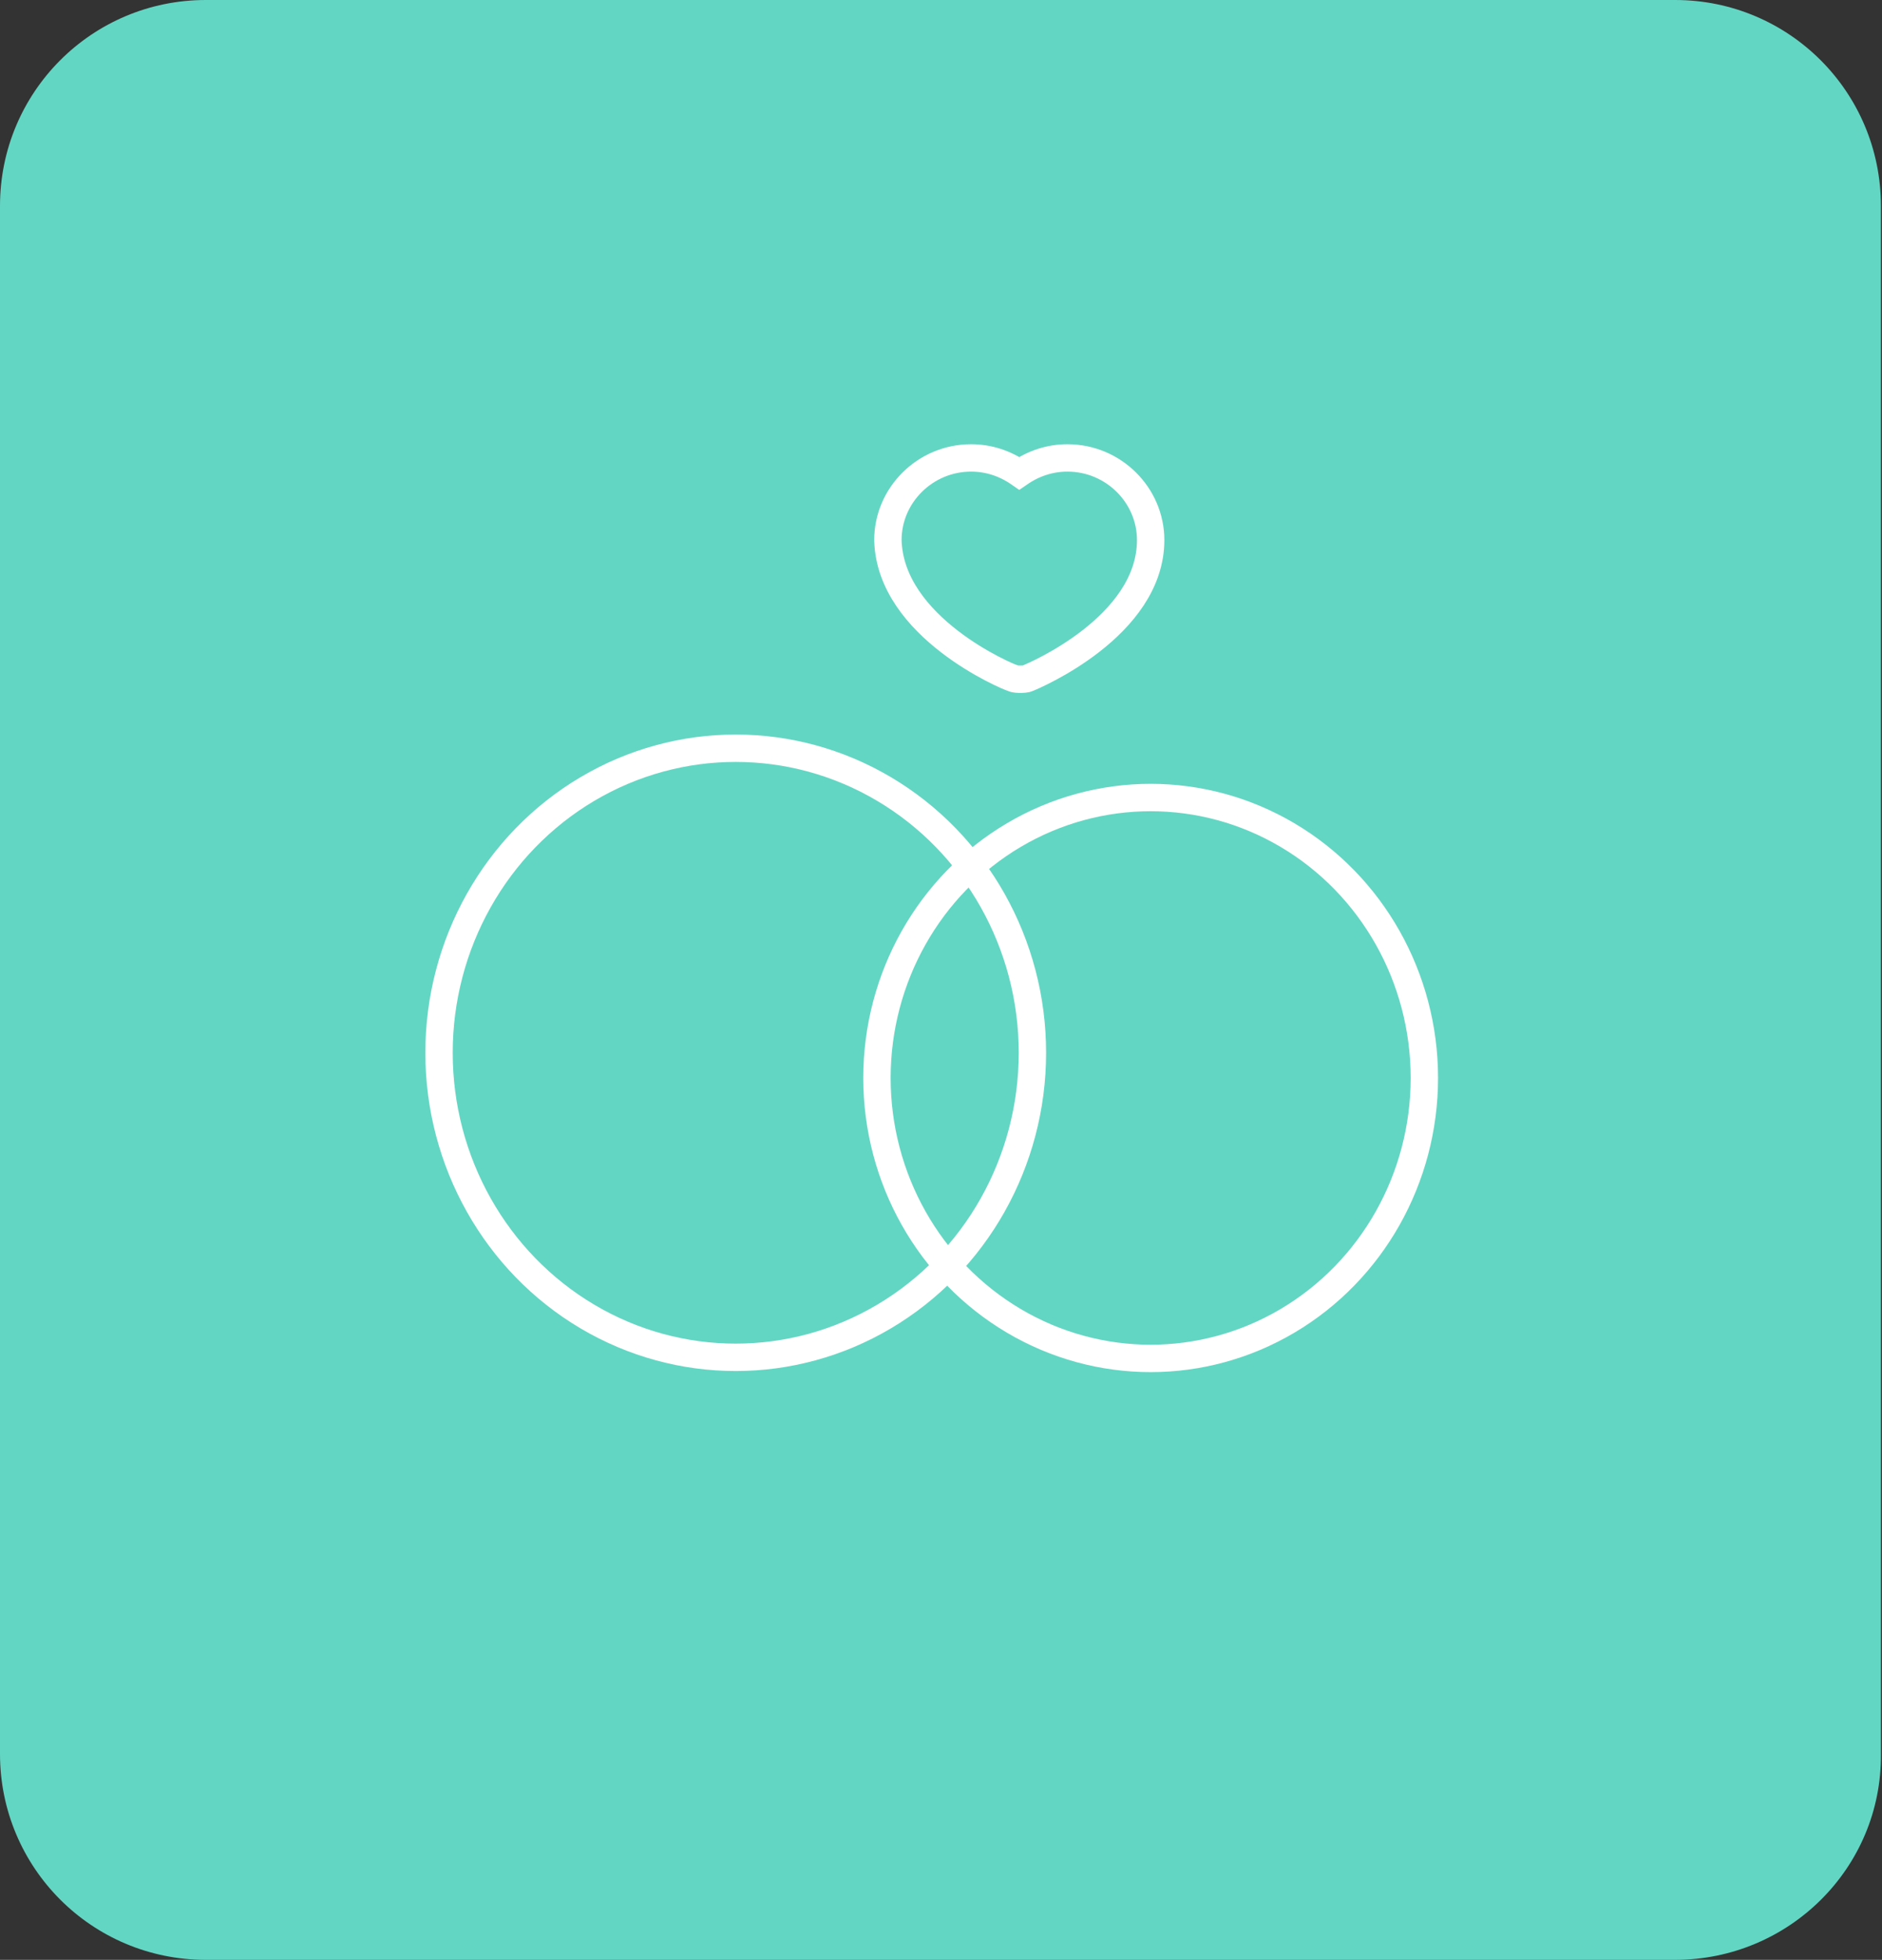 <svg xmlns="http://www.w3.org/2000/svg" xmlns:xlink="http://www.w3.org/1999/xlink" id="Capa_1" x="0px" y="0px" viewBox="0 0 171.9 178.9" style="enable-background:new 0 0 171.9 178.9;" xml:space="preserve"><rect x="0" y="0" width="171.9" height="178.9" fill="#333333" stroke="none"/><style type="text/css">	.st0{fill:#63D6C3;}	.st1{fill:none;stroke:#FFFFFF;stroke-width:2.5;stroke-miterlimit:10;}</style><g>	<path class="st0" d="M153,178.9H18.8C8.4,178.9,0,170.5,0,160.1V18.8C0,8.4,8.4,0,18.8,0H153c10.4,0,18.8,8.4,18.8,18.8v141.3  C171.9,170.5,163.4,178.9,153,178.9z"></path>	<g>		<g>			<ellipse class="st1" cx="105.1" cy="98.4" rx="25" ry="25.6"></ellipse>			<ellipse class="st1" cx="67.2" cy="96.1" rx="27.1" ry="27.8"></ellipse>		</g>		<path class="st1" d="M92.5,61.9c0.2,0.1,0.5,0.1,0.7,0.1s0.5,0,0.7-0.1c0.5-0.2,11.2-4.7,11.2-12.6c0-4.1-3.4-7.5-7.6-7.5   c-1.6,0-3.1,0.5-4.4,1.4c-1.3-0.9-2.8-1.4-4.4-1.4c-4.2,0-7.6,3.4-7.6,7.5C81.3,57.3,92.1,61.8,92.5,61.9L92.5,61.9z"></path>	</g></g></svg>